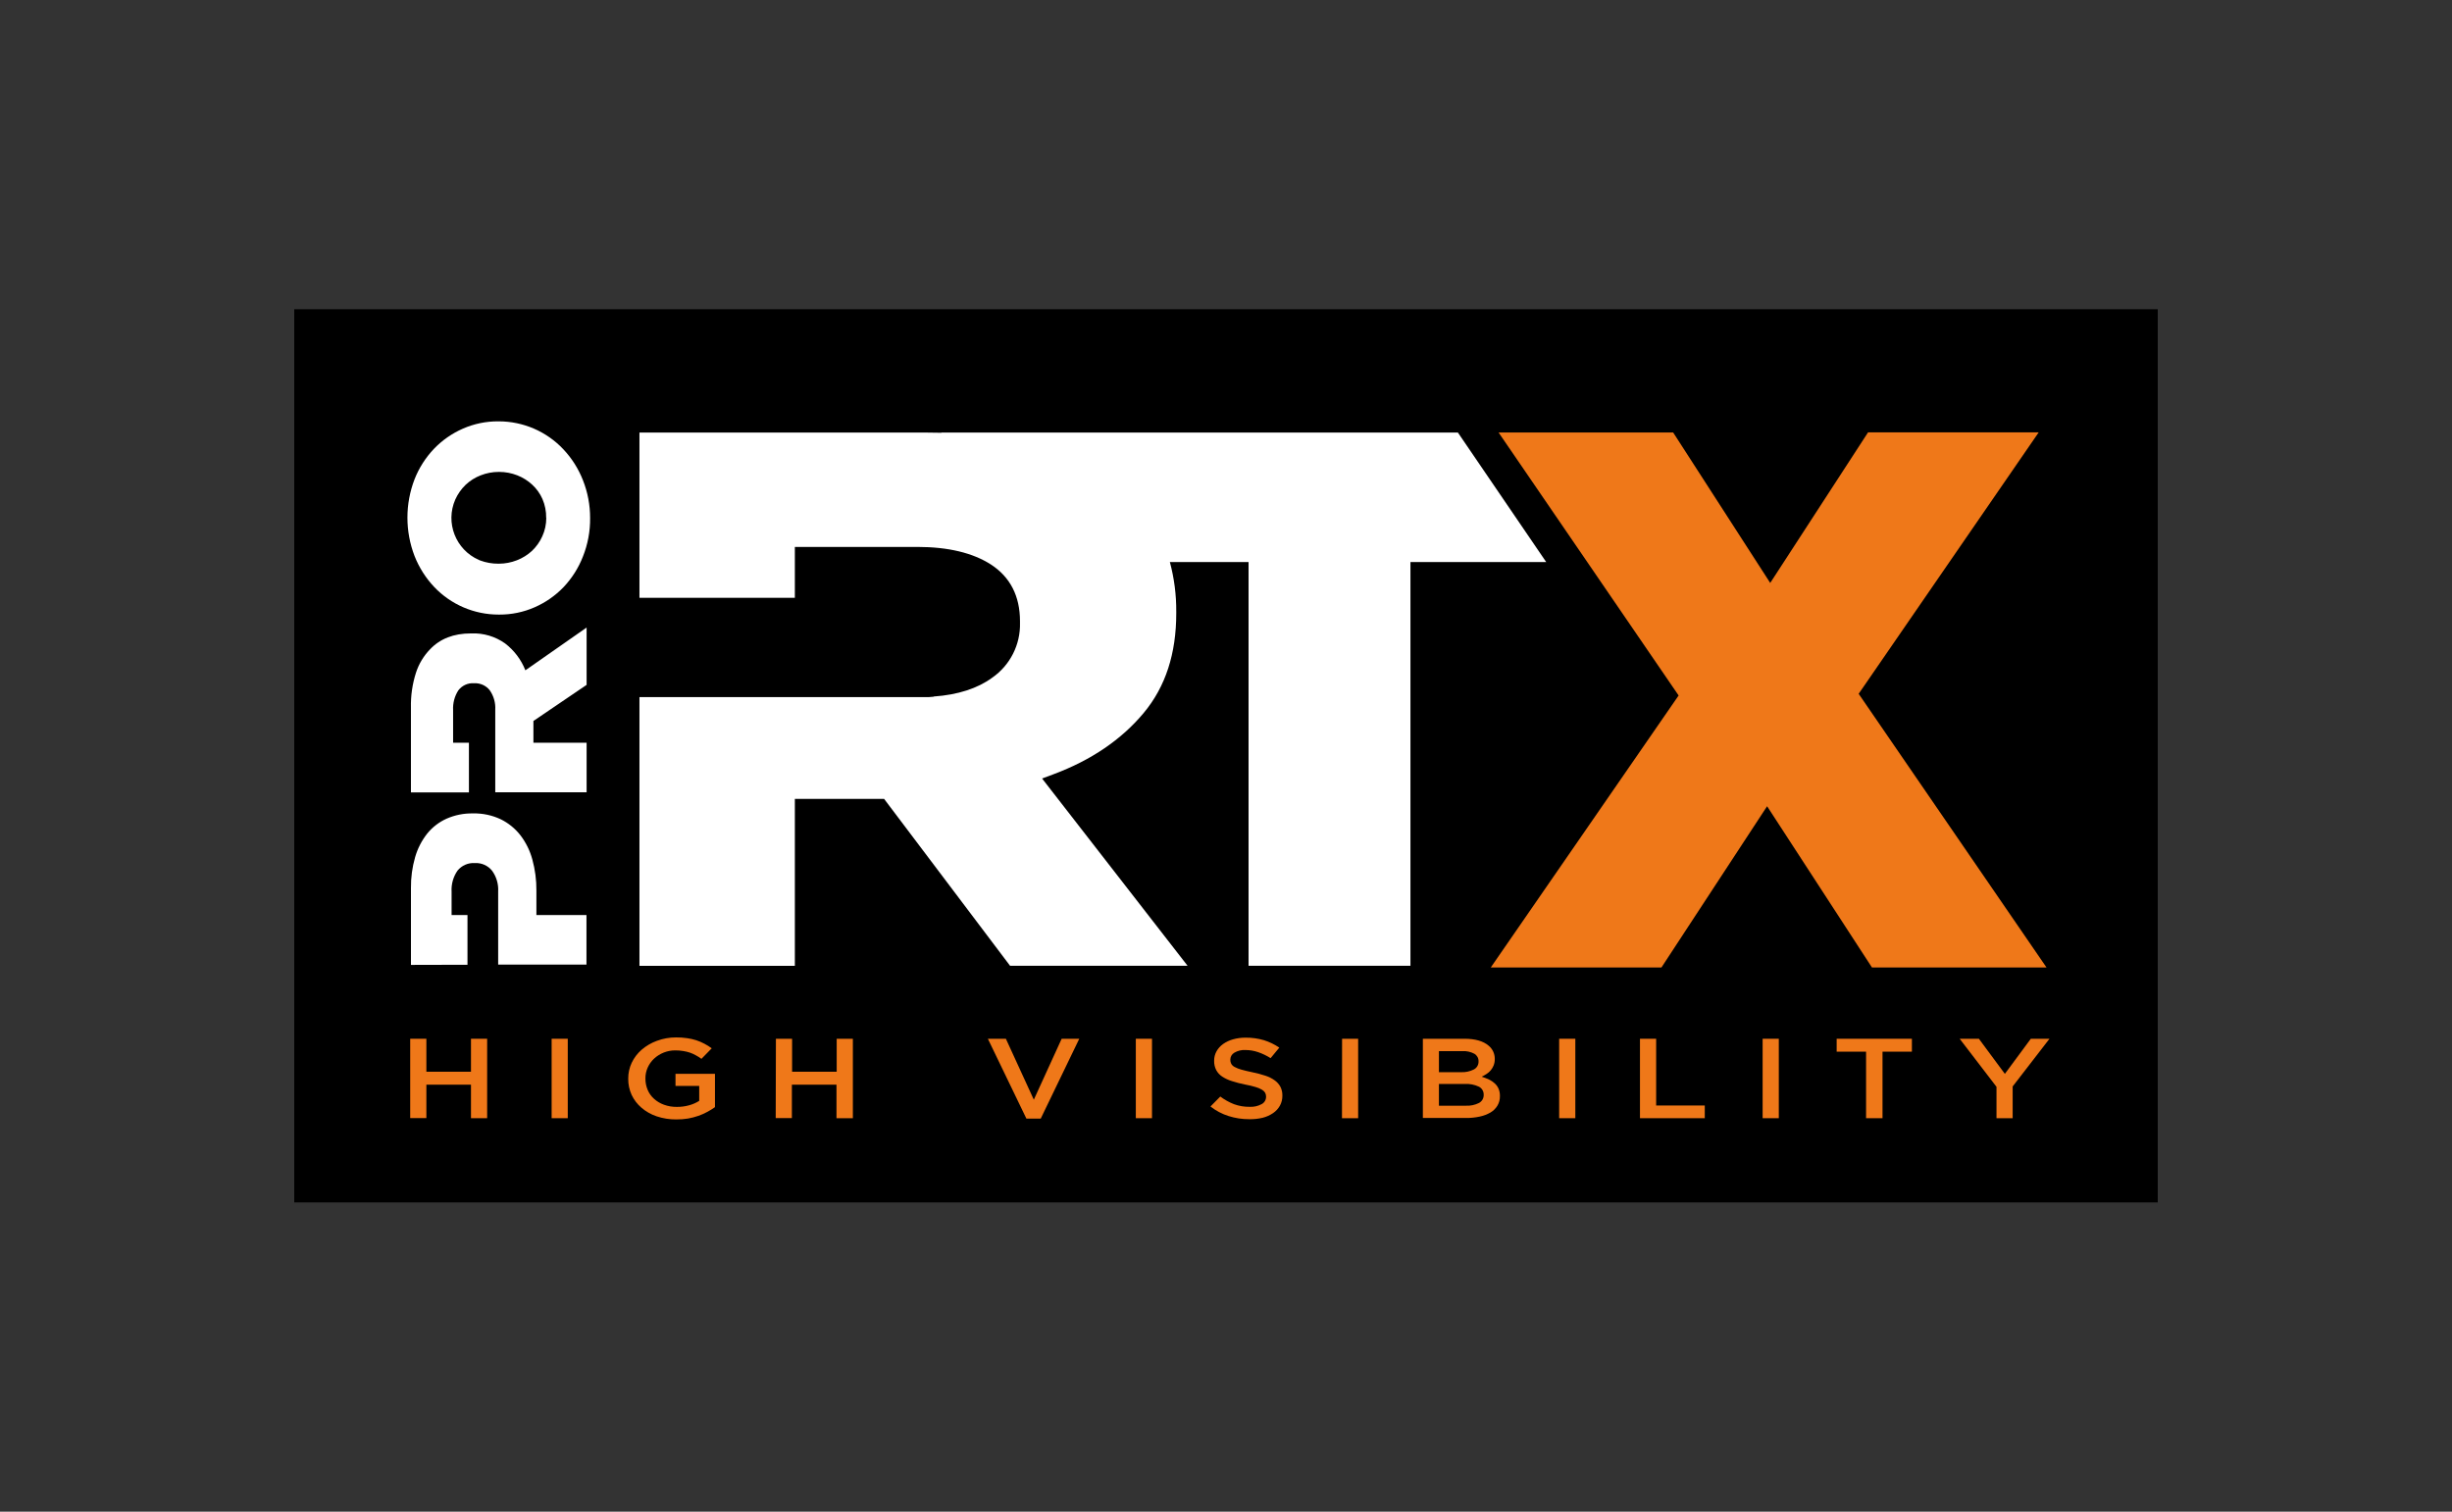<svg viewBox="0 0 300 185" version="1.1" xmlns:xlink="http://www.w3.org/1999/xlink" xmlns="http://www.w3.org/2000/svg" id="Layer_1">
  
  <rect x="0" y="0" width="300" height="185" fill="#333333" stroke="none"/>
  
  <defs>
    <style>
      .st0 {
        fill: none;
      }

      .st1 {
        clip-path: url(#clippath-1);
      }

      .st2 {
        clip-path: url(#clippath-3);
      }

      .st3 {
        clip-path: url(#clippath-2);
      }

      .st4 {
        fill: #fff;
      }

      .st5 {
        fill: #ef7819;
      }

      .st6 {
        clip-path: url(#clippath);
      }
    </style>
    <clipPath id="clippath">
      <rect height="109.308" width="228" y="37.846" x="36" class="st0"></rect>
    </clipPath>
    <clipPath id="clippath-1">
      <rect height="109.308" width="228" y="37.846" x="36" class="st0"></rect>
    </clipPath>
    <clipPath id="clippath-2">
      <rect height="109.308" width="228" y="37.846" x="36" class="st0"></rect>
    </clipPath>
    <clipPath id="clippath-3">
      <rect height="109.308" width="228" y="37.846" x="36" class="st0"></rect>
    </clipPath>
  </defs>
  <rect height="185" width="300" class="st0"></rect>
  <g>
    <rect height="109.308" width="228" y="37.846" x="36"></rect>
    <polygon points="205.378 85.114 183.35 52.929 204.71 52.929 216.585 71.341 228.556 52.912 249.434 52.912 227.406 84.908 250.391 118.403 229.035 118.403 216.203 98.668 203.274 118.403 182.393 118.403 205.378 85.114" class="st5"></polygon>
    <g class="st6">
      <path d="M178.37,52.933h-63.178v.029c-.617,0-1.238-.025-1.872-.025h-35.083v20.222h19.013v-6.227h14.974c3.779,0,6.798.727,9.011,2.15,2.359,1.529,3.56,3.863,3.56,6.941v.193c.071,2.669-1.205,5.194-3.397,6.719-1.78,1.306-4.199,2.099-7.167,2.305v.025l-.643.05h-35.351v32.883h19.013v-20.433h10.917l15.411,20.424h21.717l-17.796-22.914,1.39-.52c4.619-1.722,8.314-4.241,11.023-7.483,2.708-3.241,4.001-7.298,4.001-12.21v-.194c.016-2.055-.247-4.103-.781-6.088h9.628v49.409h19.807v-49.409h16.607l-10.804-15.847Z" class="st4"></path>
      <path d="M66.824,63.359c.011-.788-.145-1.57-.457-2.293-.294-.667-.723-1.267-1.26-1.759-.529-.487-1.144-.872-1.814-1.134-.705-.277-1.456-.419-2.213-.42h-.063c-.756,0-1.505.143-2.209.42-.684.264-1.31.659-1.843,1.163-.529.513-.957,1.121-1.26,1.793-1.246,2.837.043,6.146,2.879,7.393.058.025.116.05.174.073.708.262,1.458.394,2.213.39h.059c.757,0,1.508-.142,2.213-.419.68-.264,1.306-.653,1.843-1.147.53-.505.958-1.108,1.26-1.776.327-.715.495-1.493.491-2.28l-.013-.004ZM72.199,63.406c.017,1.61-.281,3.207-.878,4.703-.541,1.392-1.348,2.666-2.376,3.75-1.004,1.044-2.204,1.881-3.532,2.46-1.364.599-2.839.904-4.329.895h-.063c-2.987.007-5.846-1.217-7.902-3.385-1.032-1.096-1.846-2.378-2.398-3.779-1.163-3.026-1.163-6.376,0-9.401.545-1.386,1.354-2.652,2.381-3.729,1.004-1.045,2.204-1.881,3.531-2.461,1.365-.599,2.84-.904,4.33-.894h.058c2.995,0,5.857,1.239,7.907,3.422,1.032,1.095,1.845,2.378,2.393,3.779.586,1.477.884,3.052.878,4.64" class="st4"></path>
      <path d="M57.196,118.068v-6.08h-1.944v-2.855c-.055-.92.201-1.831.726-2.587.511-.627,1.292-.971,2.1-.924h.063c.791-.032,1.552.31,2.053.924.542.738.81,1.643.756,2.557v8.944h10.804v-6.059h-6.126v-3.007c.011-1.276-.155-2.548-.492-3.779-.289-1.085-.79-2.102-1.474-2.994-.647-.828-1.476-1.497-2.422-1.956-1.051-.49-2.201-.731-3.36-.706h-.046c-1.097-.017-2.186.202-3.191.643-.927.416-1.743,1.044-2.381,1.835-.673.855-1.174,1.834-1.474,2.88-.353,1.228-.524,2.502-.508,3.779v9.402l6.916-.017Z" class="st4"></path>
      <path d="M57.373,96.976v-6.08h-1.936v-3.981c-.047-.851.173-1.695.63-2.414.448-.602,1.17-.936,1.919-.886h.059c.718-.03,1.407.282,1.86.84.498.702.741,1.554.689,2.414v10.094h11.177v-6.067h-6.508v-2.662l6.508-4.418v-7.016l-7.491,5.232c-.514-1.303-1.373-2.441-2.485-3.292-1.198-.85-2.644-1.28-4.111-1.222h-.063c-2.108,0-3.777.648-5.005,1.944-.783.807-1.37,1.782-1.718,2.851-.445,1.385-.655,2.834-.621,4.287v10.376h7.096Z" class="st4"></path>
    </g>
    <polygon points="50.188 127.125 52.166 127.125 52.166 131.16 57.624 131.16 57.624 127.125 59.602 127.125 59.602 136.846 57.624 136.846 57.624 132.743 52.166 132.743 52.166 136.833 50.188 136.833 50.188 127.125" class="st5"></polygon>
    <rect height="9.721" width="1.974" y="127.125" x="67.492" class="st5"></rect>
    <g class="st1">
      <path d="M82.747,136.997c-.82.008-1.636-.121-2.414-.382-.681-.229-1.311-.587-1.856-1.054-.502-.43-.909-.961-1.193-1.558-.284-.62-.428-1.295-.42-1.978v-.029c-.004-.664.139-1.321.42-1.923.291-.613.705-1.16,1.218-1.604.549-.473,1.179-.841,1.86-1.088.753-.282,1.551-.424,2.356-.42.453-.004.907.026,1.356.093.382.053.758.139,1.125.256.337.113.665.253.979.42.315.164.616.352.902.563l-1.259,1.289c-.212-.155-.433-.296-.664-.42-.227-.131-.466-.24-.714-.328-.273-.093-.554-.162-.839-.206-.323-.055-.651-.082-.979-.079-.971-.005-1.906.361-2.616,1.024-.321.304-.579.668-.76,1.071-.189.415-.285.866-.281,1.323v.025c-.005.477.088.95.273,1.39.176.419.445.794.785,1.096.354.317.766.562,1.214.722.504.182,1.038.272,1.574.264.511.005,1.02-.063,1.512-.201.432-.117.844-.298,1.222-.538v-1.826h-2.902v-1.482h4.829v4.077c-.297.214-.609.407-.932.579-.352.193-.721.356-1.1.487-.411.143-.832.252-1.26.328-.475.076-.955.113-1.436.109" class="st5"></path>
    </g>
    <polygon points="94.933 127.125 96.911 127.125 96.911 131.16 102.369 131.16 102.369 127.125 104.347 127.125 104.347 136.846 102.344 136.846 102.344 132.743 96.886 132.743 96.886 136.833 94.908 136.833 94.933 127.125" class="st5"></polygon>
    <polygon points="120.865 127.125 123.069 127.125 126.487 134.582 129.893 127.125 132.047 127.125 127.331 136.9 125.58 136.9 120.865 127.125" class="st5"></polygon>
    <rect height="9.721" width="1.978" y="127.125" x="138.967" class="st5"></rect>
    <g class="st3">
      <path d="M152.841,136.967c-.855.006-1.705-.123-2.519-.382-.806-.253-1.558-.65-2.222-1.172l1.201-1.217c.515.386,1.08.701,1.68.936.613.222,1.262.332,1.915.323.509.026,1.016-.089,1.465-.331.332-.171.541-.513.542-.886v-.03c.003-.16-.033-.319-.105-.462-.096-.158-.23-.289-.391-.382-.244-.145-.507-.257-.781-.331-.423-.128-.854-.23-1.289-.307-.547-.108-1.086-.248-1.616-.42-.421-.127-.821-.314-1.189-.554-.306-.201-.558-.475-.73-.798-.178-.351-.264-.741-.252-1.134v-.016c-.004-.4.096-.793.289-1.143.198-.351.47-.655.798-.89.37-.26.782-.454,1.218-.575.505-.142,1.028-.211,1.554-.206.758-.008,1.514.097,2.242.311.664.21,1.295.516,1.872.907l-1.066,1.289c-.483-.306-1-.554-1.541-.739-.496-.169-1.017-.255-1.541-.256-.477-.028-.95.087-1.361.332-.3.173-.485.493-.487.839v.026c-.005.17.034.34.114.491.097.169.243.306.42.39.265.143.547.253.839.328.353.101.798.206,1.34.319.537.108,1.067.249,1.587.42.409.13.794.324,1.142.575.289.207.526.477.693.79.161.326.242.686.235,1.049v.026c.008.426-.095.847-.298,1.221-.205.367-.492.68-.84.916-.383.261-.81.453-1.259.567-.543.129-1.101.189-1.659.176" class="st5"></path>
    </g>
    <polygon points="164.203 127.125 166.168 127.125 166.168 136.846 164.19 136.846 164.203 127.125" class="st5"></polygon>
    <g class="st2">
      <path d="M179.348,135.317c.553.028,1.104-.086,1.6-.332.37-.193.595-.582.58-.999v-.025c.007-.404-.214-.777-.571-.966-.547-.26-1.151-.377-1.756-.34h-3.149v2.662h3.296ZM178.765,131.215c.536.025,1.069-.088,1.549-.328.373-.186.601-.574.584-.991v-.025c.008-.373-.186-.722-.508-.911-.454-.242-.965-.354-1.478-.323h-2.86v2.578h2.713ZM174.087,127.125h5.098c1.301,0,2.281.28,2.939.84.485.394.765.987.76,1.612v.025c.004.269-.043.535-.139.786-.088.215-.206.415-.352.596-.148.176-.322.327-.517.449-.192.125-.392.236-.6.332.311.096.616.214.911.353.258.123.495.284.705.478.198.184.356.407.462.655.112.278.166.575.16.874v.025c.007.403-.096.801-.298,1.15-.207.345-.495.634-.84.84-.412.24-.86.411-1.327.508-.564.123-1.14.18-1.717.172h-5.245v-9.695Z" class="st5"></path>
    </g>
    <rect height="9.721" width="1.978" y="127.125" x="190.762" class="st5"></rect>
    <polygon points="200.65 127.125 202.628 127.125 202.628 135.292 208.578 135.292 208.578 136.846 200.65 136.846 200.65 127.125" class="st5"></polygon>
    <rect height="9.721" width="1.978" y="127.125" x="215.657" class="st5"></rect>
    <polygon points="228.313 128.704 224.714 128.704 224.714 127.125 233.919 127.125 233.919 128.704 230.324 128.704 230.324 136.846 228.313 136.846 228.313 128.704" class="st5"></polygon>
    <polygon points="244.269 133.004 239.764 127.124 242.115 127.124 245.294 131.421 248.468 127.124 250.752 127.124 246.247 132.962 246.247 136.845 244.269 136.845 244.269 133.004" class="st5"></polygon>
  </g>
</svg>